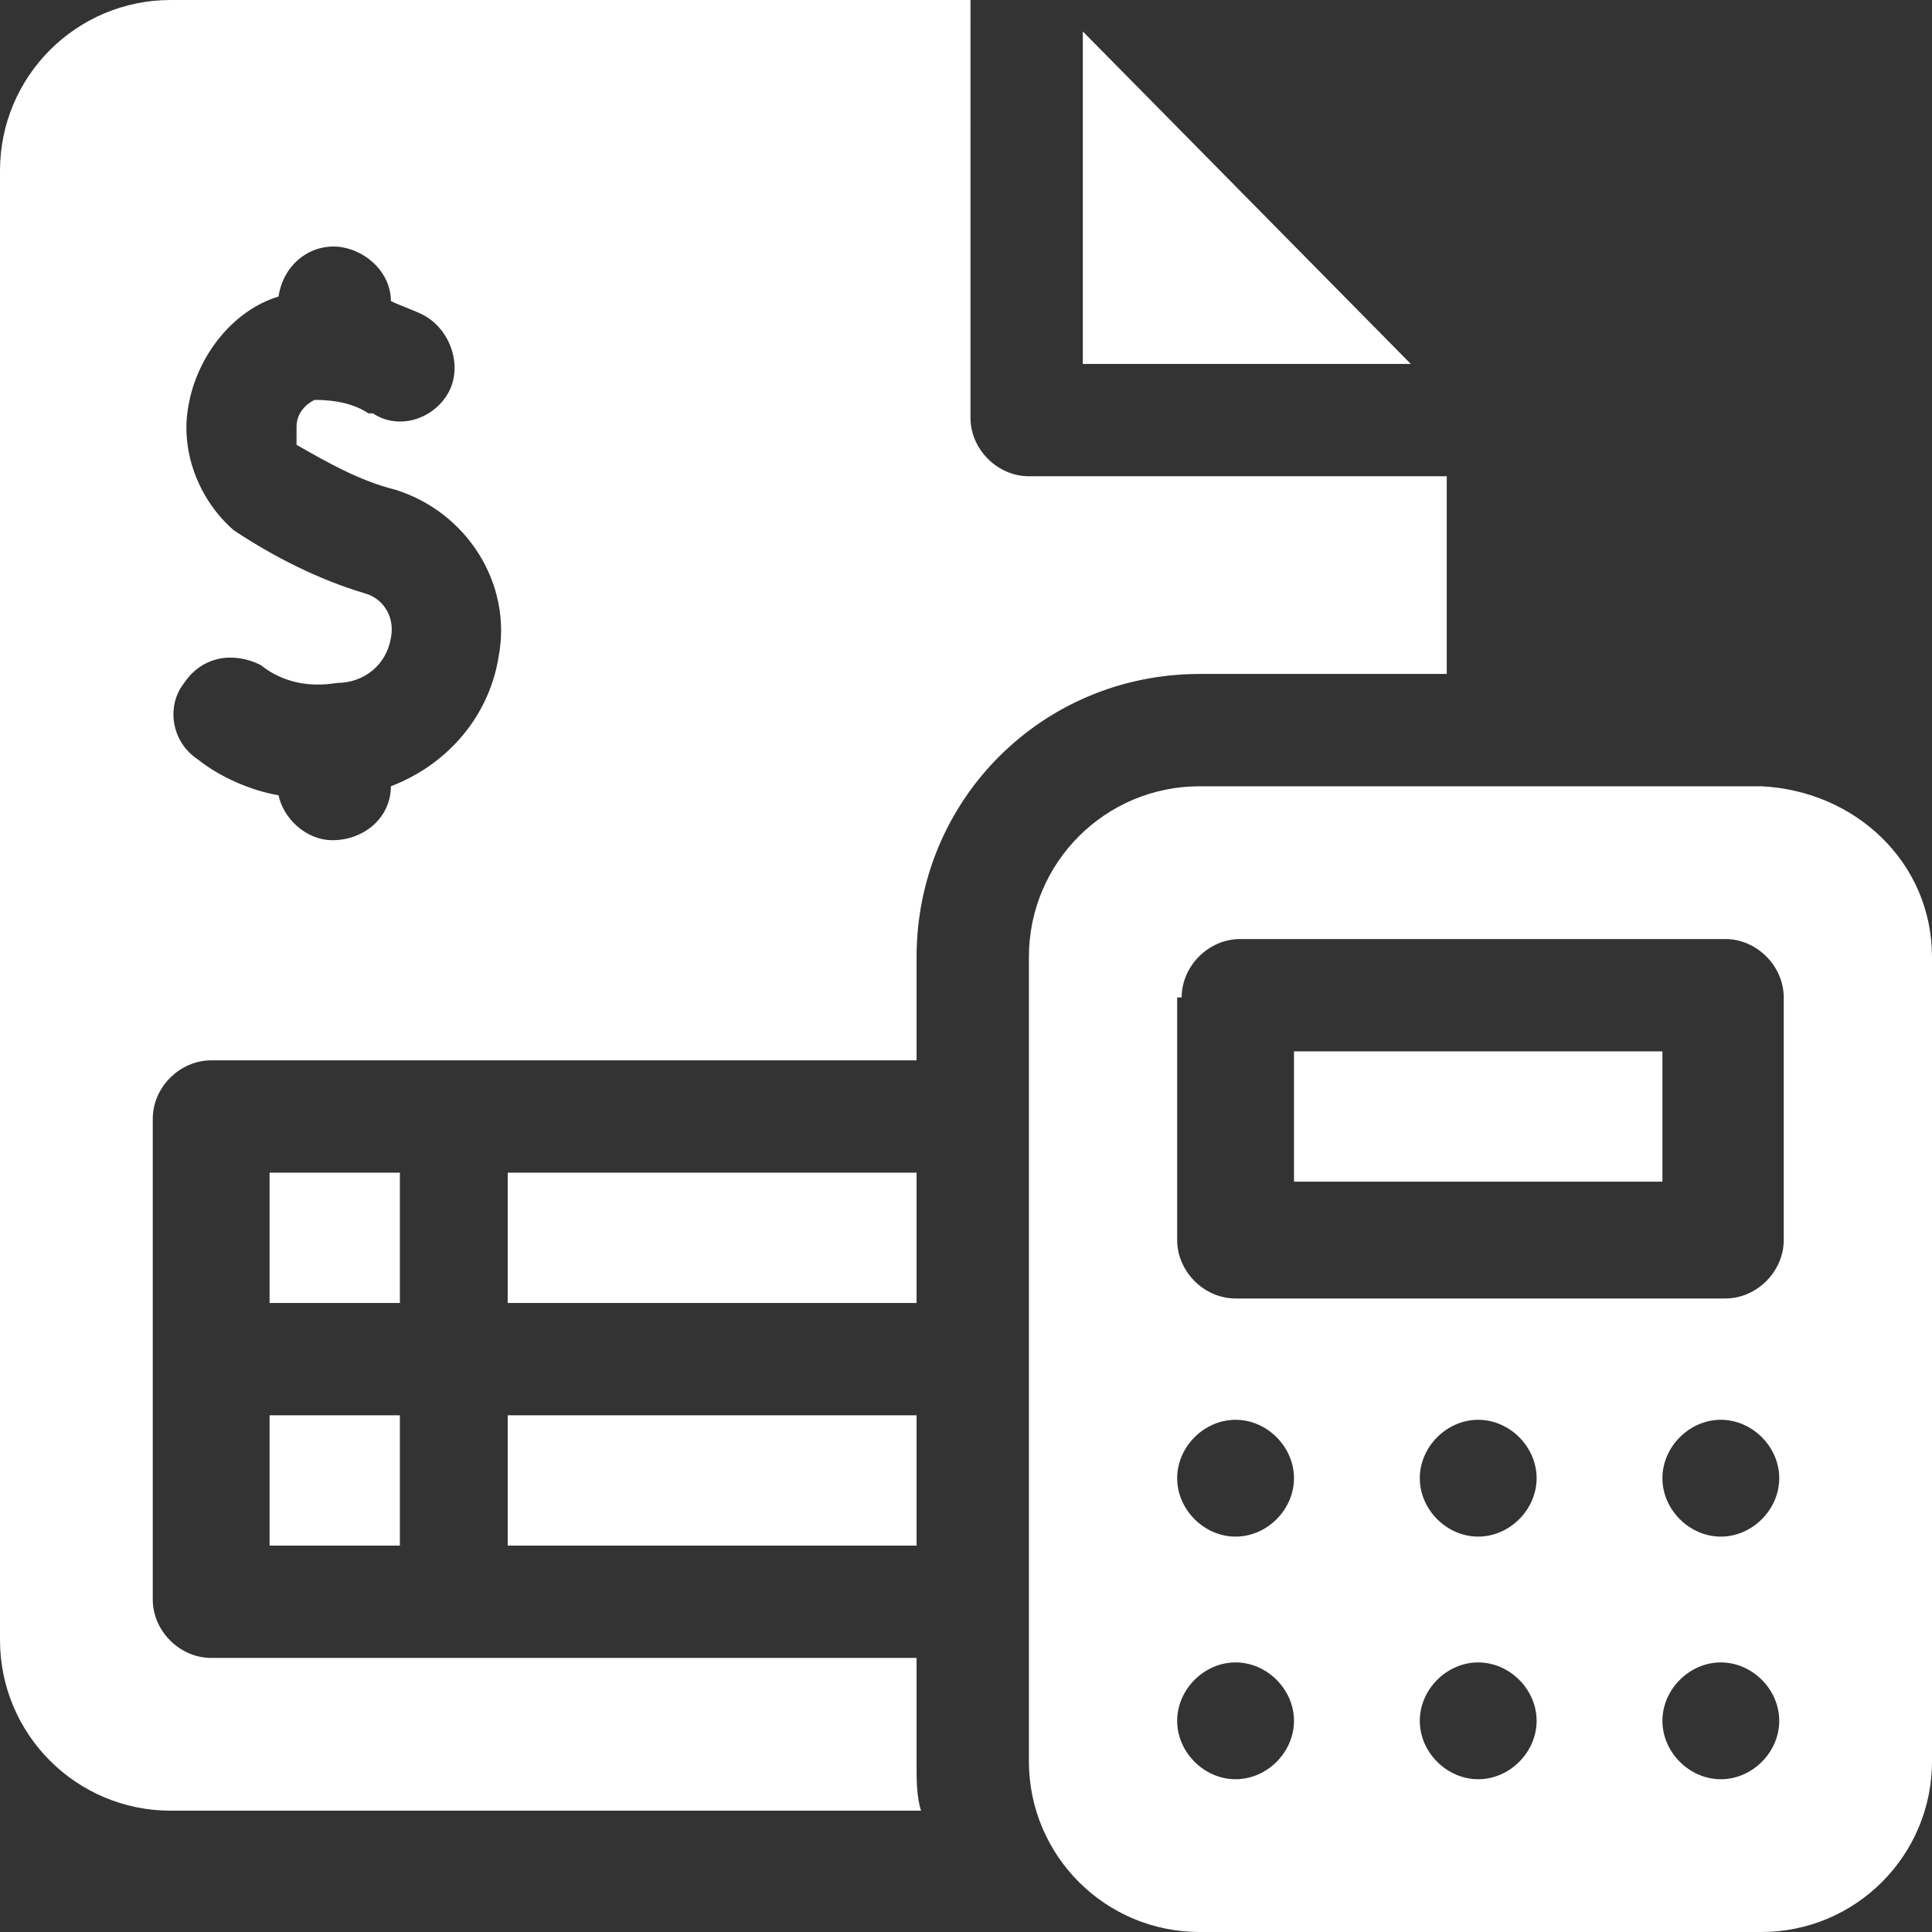 <?xml version="1.0" encoding="utf-8"?>
<!-- Generator: Adobe Illustrator 28.2.0, SVG Export Plug-In . SVG Version: 6.00 Build 0)  -->
<svg version="1.1" id="Layer_1" xmlns="http://www.w3.org/2000/svg" xmlns:xlink="http://www.w3.org/1999/xlink" x="0px" y="0px"
	 viewBox="0 0 43 43" style="enable-background:new 0 0 43 43;" xml:space="preserve">
<rect x="0" y="0" width="43" height="43" fill="#333333" stroke="none"/>
<style type="text/css">
	.st0{fill:none;}
	.st1{fill:#FFFFFF;}
</style>
<rect class="st0" width="43" height="43"/>
<path id="Path_18" class="st1" d="M11.3,31.5h9.1v2.9h-9.1L11.3,31.5z"/>
<path id="Path_19" class="st1" d="M24.1,0.7v7.4h7.3L24.1,0.7z"/>
<path id="Path_20" class="st1" d="M11.3,26.1h9.1V29h-9.1L11.3,26.1z"/>
<path id="Path_21" class="st1" d="M6,26.1h2.9V29H6V26.1z"/>
<path id="Path_22" class="st1" d="M20.4,21.3c0-3.5,2.8-6.3,6.3-6.3h5.5v-4.4h-9.3c-0.7,0-1.3-0.6-1.3-1.3l0,0V0H3.8
	C1.7,0,0,1.7,0,3.8v32.7c0,2.1,1.7,3.8,3.8,3.8h16.7c-0.1-0.3-0.1-0.7-0.1-1v-2.4H4.7c-0.7,0-1.3-0.6-1.3-1.3V24.9
	c0-0.7,0.6-1.3,1.3-1.3h15.7V21.3z M11.1,14.6c-0.2,1.3-1.1,2.4-2.4,2.9c0,0.7-0.6,1.2-1.3,1.2c-0.6,0-1.1-0.5-1.2-1
	c-0.6-0.1-1.3-0.4-1.8-0.8c-0.6-0.4-0.7-1.2-0.3-1.7c0.4-0.6,1.1-0.7,1.7-0.4c0.5,0.4,1.1,0.5,1.7,0.4c0.6,0,1.1-0.4,1.2-1
	c0.1-0.5-0.2-0.9-0.6-1c-1-0.3-2-0.8-2.9-1.4c-0.8-0.7-1.2-1.8-1-2.8c0.2-1.1,1-2.1,2-2.4c0.1-0.7,0.7-1.2,1.4-1.1
	c0.6,0.1,1.1,0.6,1.1,1.2C8.9,6.8,9.2,6.9,9.4,7C10,7.3,10.3,8.1,10,8.7S8.9,9.6,8.3,9.2c0,0,0,0-0.1,0C7.9,9,7.5,8.9,7,8.9
	C6.8,9,6.6,9.2,6.6,9.5c0,0.1,0,0.3,0,0.4c0.7,0.4,1.4,0.8,2.2,1C10.4,11.4,11.4,13,11.1,14.6z"/>
<path id="Path_23" class="st1" d="M6,31.5h2.9v2.9H6V31.5z"/>
<path id="Path_24" class="st1" d="M28.8,23.4H37v2.9h-8.2V23.4z"/>
<path id="Path_25" class="st1" d="M39.2,17.5H26.7c-2.1,0-3.8,1.7-3.8,3.8v17.9c0,2.1,1.7,3.8,3.8,3.8h12.5c2.1,0,3.8-1.7,3.8-3.8
	V21.3C43,19.2,41.3,17.6,39.2,17.5z M26.3,22.2c0-0.7,0.6-1.3,1.3-1.3l0,0h10.8c0.7,0,1.3,0.6,1.3,1.3v5.4c0,0.7-0.6,1.3-1.3,1.3
	H27.5c-0.7,0-1.3-0.6-1.3-1.3l0,0V22.2z M27.5,39.6c-0.7,0-1.3-0.6-1.3-1.3c0-0.7,0.6-1.3,1.3-1.3l0,0l0,0c0.7,0,1.3,0.6,1.3,1.3
	C28.8,39,28.2,39.6,27.5,39.6z M27.5,34.2c-0.7,0-1.3-0.6-1.3-1.3c0-0.7,0.6-1.3,1.3-1.3l0,0l0,0c0.7,0,1.3,0.6,1.3,1.3
	C28.8,33.6,28.2,34.2,27.5,34.2z M32.9,39.6c-0.7,0-1.3-0.6-1.3-1.3c0-0.7,0.6-1.3,1.3-1.3l0,0c0.7,0,1.3,0.6,1.3,1.3
	C34.2,39,33.6,39.6,32.9,39.6z M32.9,34.2c-0.7,0-1.3-0.6-1.3-1.3c0-0.7,0.6-1.3,1.3-1.3l0,0c0.7,0,1.3,0.6,1.3,1.3
	C34.2,33.6,33.6,34.2,32.9,34.2z M38.3,39.6c-0.7,0-1.3-0.6-1.3-1.3c0-0.7,0.6-1.3,1.3-1.3l0,0c0.7,0,1.3,0.6,1.3,1.3
	C39.6,39,39,39.6,38.3,39.6z M38.3,34.2c-0.7,0-1.3-0.6-1.3-1.3c0-0.7,0.6-1.3,1.3-1.3l0,0c0.7,0,1.3,0.6,1.3,1.3
	C39.6,33.6,39,34.2,38.3,34.2z"/>
</svg>
